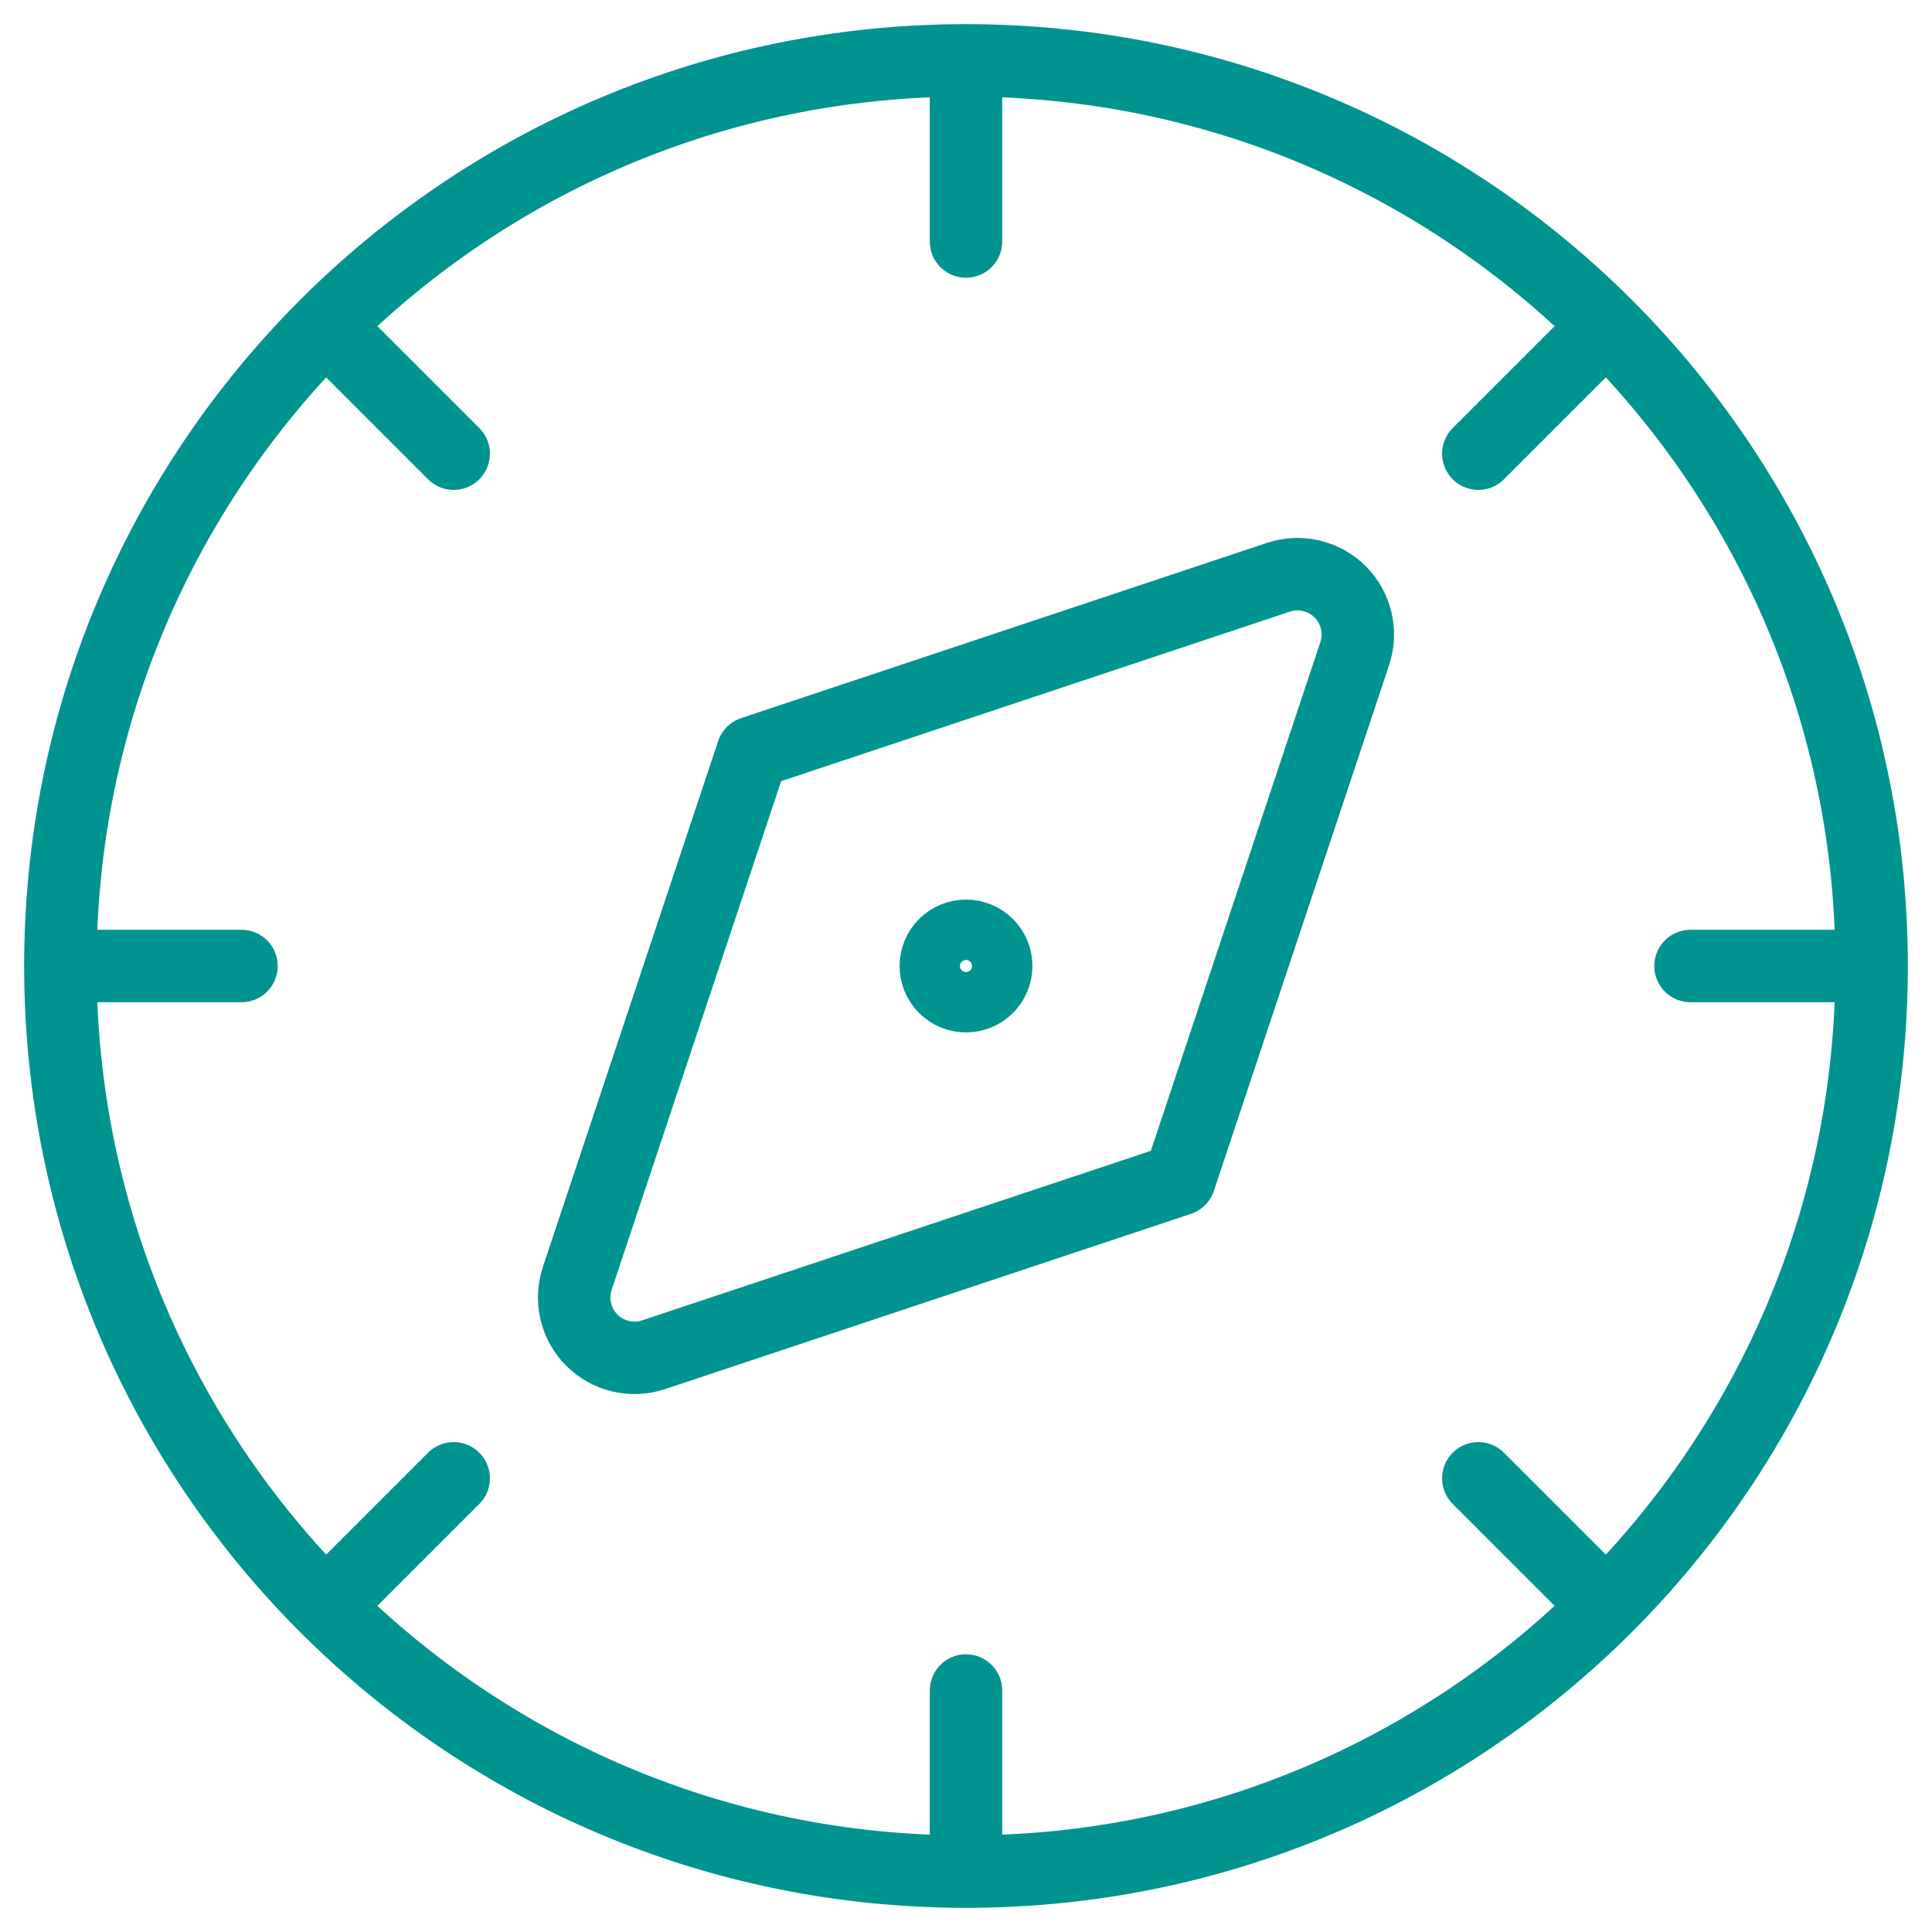 <?xml version="1.0" encoding="utf-8"?>
<svg xmlns="http://www.w3.org/2000/svg" width="40" height="40" viewBox="0 0 40 40" fill="none">
<g clip-path="url(#clip0_7863_24154)">
<path d="M38.75 20C38.75 30.355 30.355 38.75 20 38.75M38.75 20C38.75 9.645 30.355 1.25 20 1.25M38.75 20H35M20 38.75C9.645 38.75 1.25 30.355 1.25 20M20 38.75V35M1.25 20C1.25 9.645 9.645 1.25 20 1.25M1.25 20H5M20 1.25V5M33.258 6.742L30.607 9.393M33.258 33.258L30.607 30.607M6.742 33.258L9.393 30.607M6.742 6.742L9.393 9.393M27.747 12.253C27.582 12.089 27.376 11.974 27.149 11.921C26.923 11.867 26.687 11.878 26.467 11.952L15.58 15.58L11.952 26.467C11.878 26.687 11.867 26.923 11.921 27.149C11.974 27.376 12.089 27.582 12.253 27.747C12.418 27.911 12.624 28.026 12.851 28.079C13.077 28.133 13.313 28.122 13.533 28.048L24.42 24.42L28.048 13.533C28.122 13.313 28.133 13.076 28.079 12.851C28.026 12.624 27.911 12.418 27.747 12.253ZM20 19.375C20.166 19.375 20.325 19.441 20.442 19.558C20.559 19.675 20.625 19.834 20.625 20C20.625 20.166 20.559 20.325 20.442 20.442C20.325 20.559 20.166 20.625 20 20.625C19.834 20.625 19.675 20.559 19.558 20.442C19.441 20.325 19.375 20.166 19.375 20C19.375 19.834 19.441 19.675 19.558 19.558C19.675 19.441 19.834 19.375 20 19.375Z" stroke="#009490" stroke-width="1.5" stroke-linecap="round" stroke-linejoin="round"/>
</g>
<defs>
<clipPath id="clip0_7863_24154">
<rect width="40" height="40" fill="white"/>
</clipPath>
</defs>
</svg>